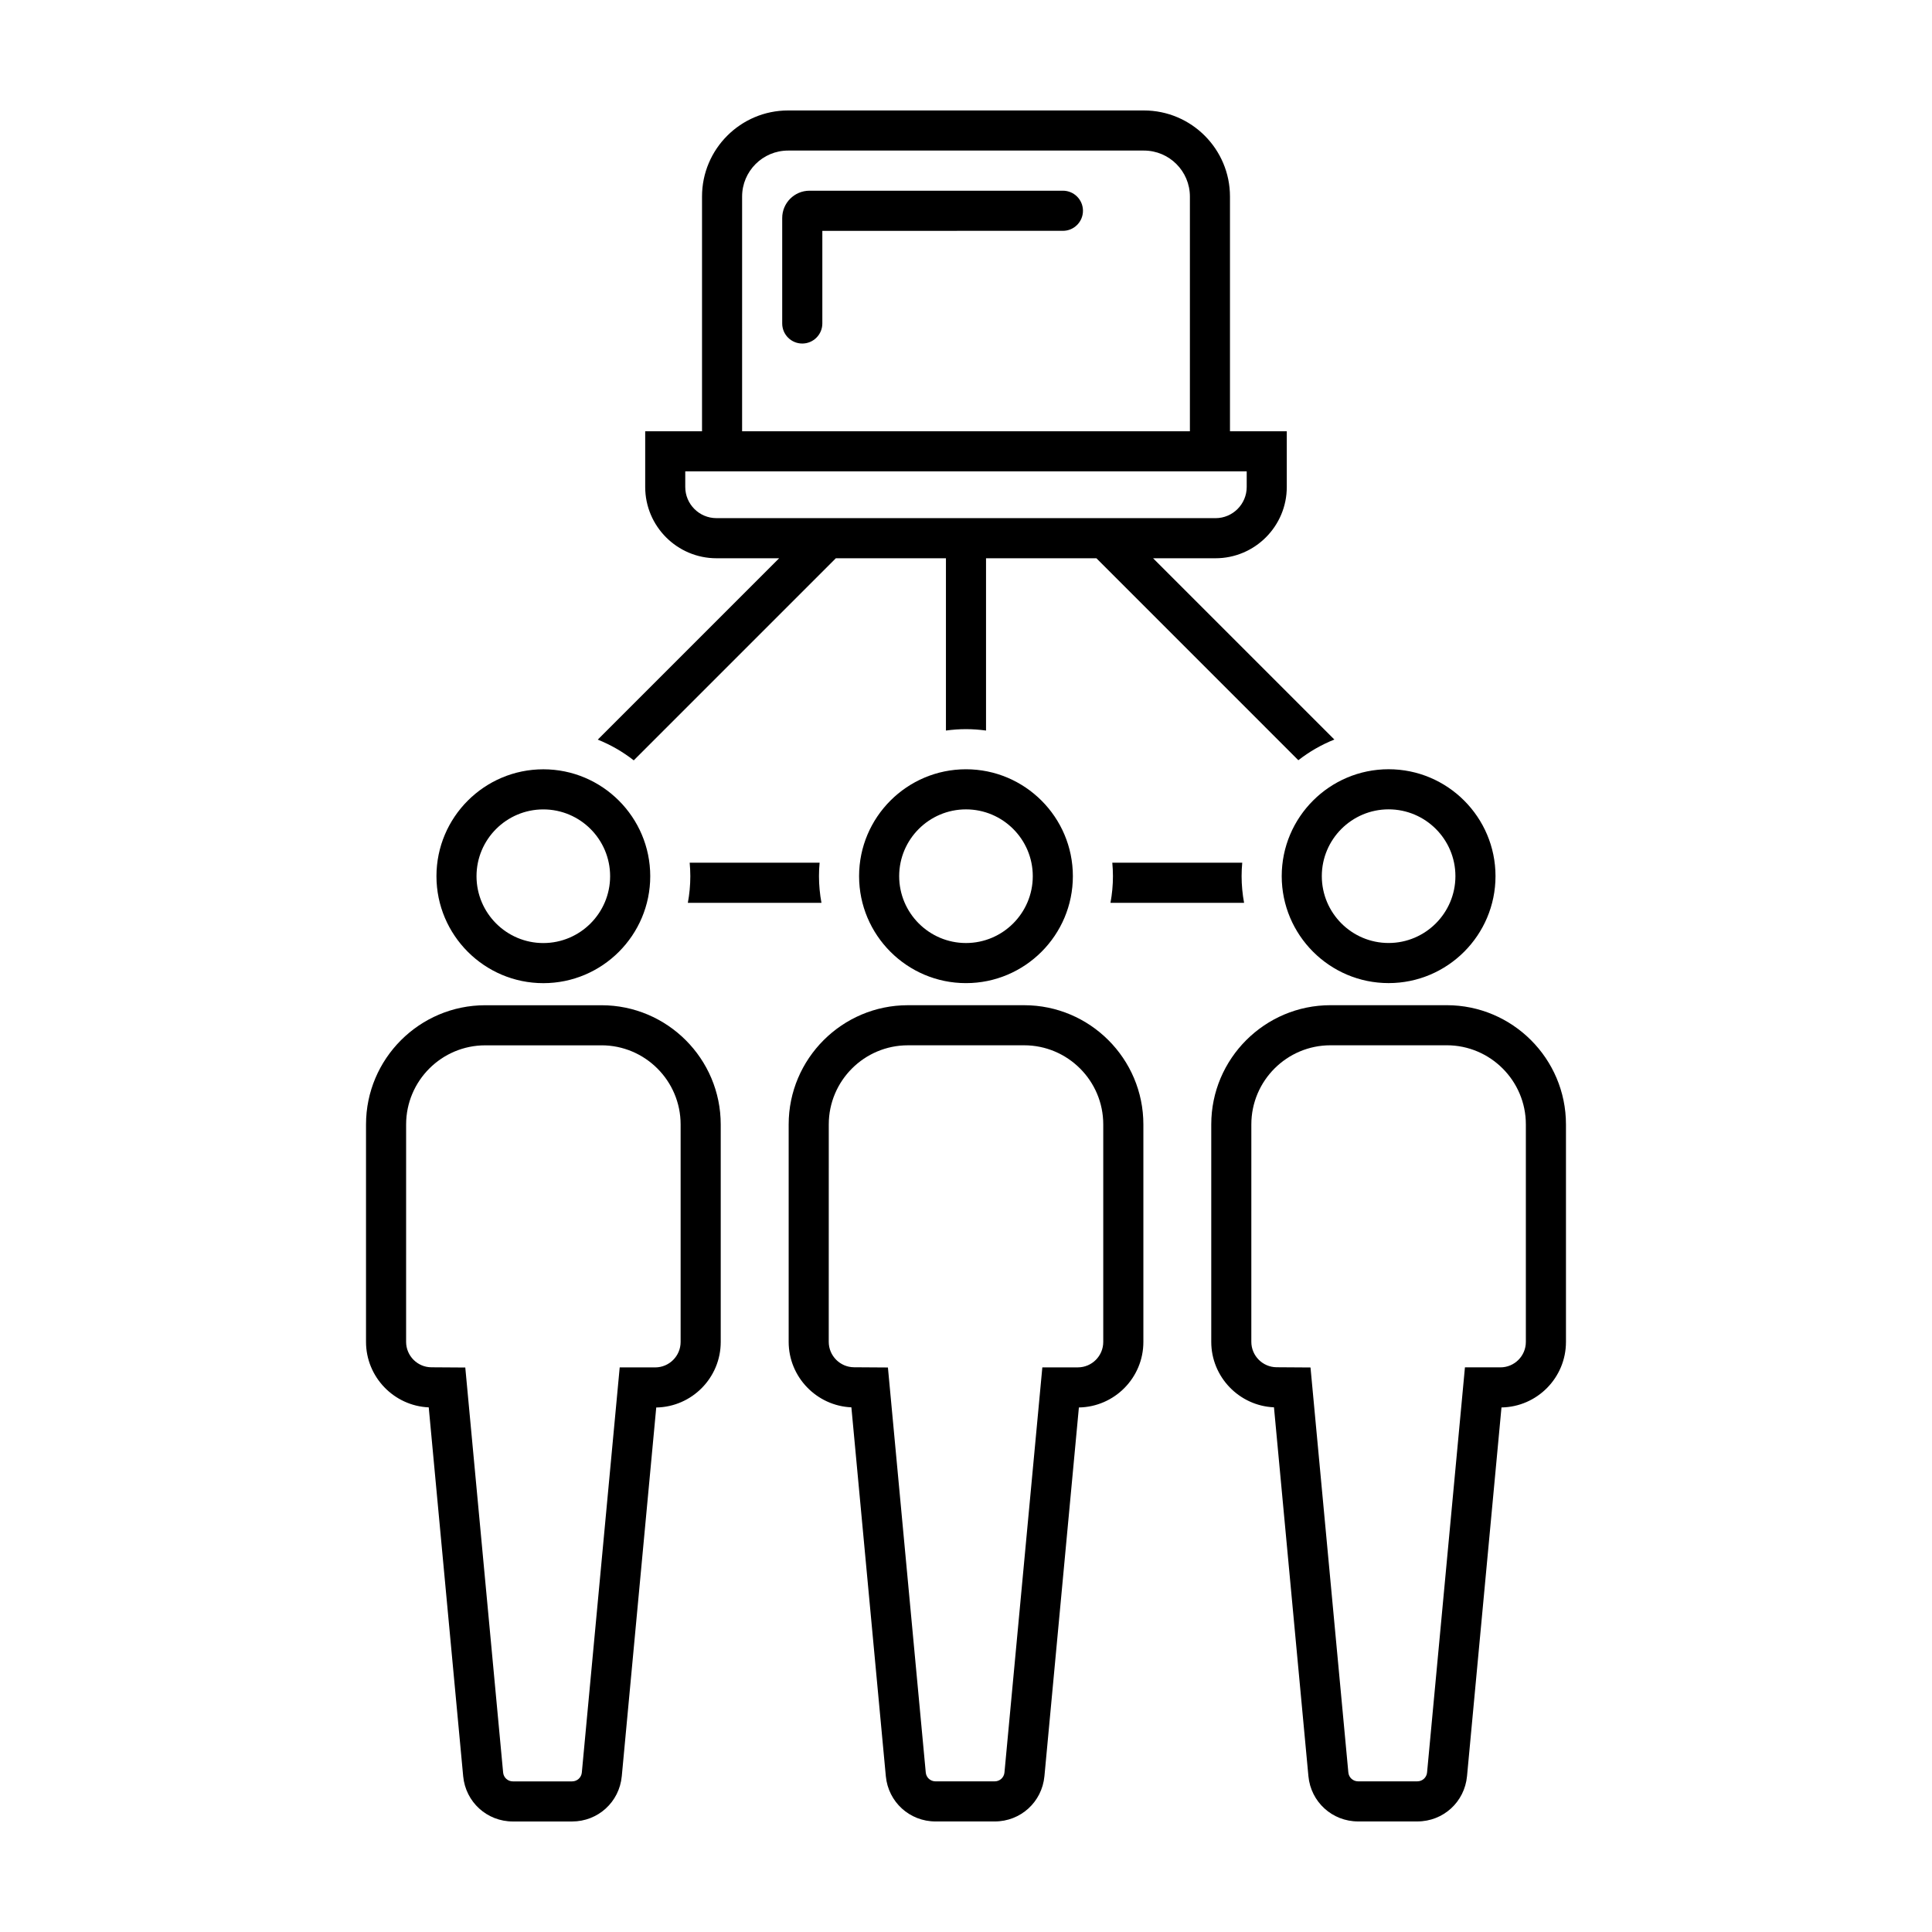 <?xml version="1.0" encoding="UTF-8"?>
<!-- Uploaded to: ICON Repo, www.svgrepo.com, Generator: ICON Repo Mixer Tools -->
<svg fill="#000000" width="800px" height="800px" version="1.1" viewBox="144 144 512 512" xmlns="http://www.w3.org/2000/svg">
 <path d="m356.61 235.04c-2.938 0-5.316-2.379-5.316-5.316v-27.953c0-3.988 3.246-7.231 7.231-7.231h67.156c2.938 0 5.316 2.379 5.316 5.316s-2.379 5.316-5.316 5.316l-63.754 0.004v24.555c0 2.926-2.379 5.309-5.316 5.309zm-40.289 141.16c0-15.617-12.707-28.328-28.328-28.328-15.625 0-28.328 12.707-28.328 28.328 0 15.629 12.707 28.348 28.328 28.348 15.621 0 28.328-12.715 28.328-28.348zm-10.633 0c0 9.77-7.941 17.719-17.703 17.719-9.766 0-17.703-7.949-17.703-17.719 0-9.758 7.941-17.699 17.703-17.699 9.766 0 17.703 7.938 17.703 17.699zm3.09 238.52 9.133-97.719c9.453-0.152 17.09-7.879 17.09-17.367v-57.637c0-17.422-14.176-31.598-31.598-31.598h-30.805c-17.422 0-31.598 14.176-31.598 31.598v57.617c0 9.305 7.402 16.957 16.621 17.352l9.129 97.758c0.645 6.836 6.301 11.988 13.168 11.988h15.688c6.871 0 12.531-5.152 13.172-11.992zm-5.375-193.7c11.562 0 20.969 9.406 20.969 20.969v57.645c0 3.719-3.023 6.742-6.742 6.742h-9.402l-10.035 107.35c-0.125 1.344-1.234 2.359-2.586 2.359h-15.688c-1.352 0-2.465-1.012-2.586-2.359l-10.027-107.32-8.988-0.059c-3.691-0.023-6.695-3.047-6.695-6.742l0.004-57.613c0-11.562 9.406-20.969 20.969-20.969h30.809zm124.92-44.828c0-15.617-12.707-28.328-28.328-28.328-15.625 0-28.328 12.707-28.328 28.328 0 15.629 12.707 28.348 28.328 28.348 15.625 0 28.328-12.715 28.328-28.348zm-10.625 0c0 9.77-7.941 17.719-17.703 17.719-9.766 0-17.703-7.949-17.703-17.719 0-9.758 7.941-17.699 17.703-17.699 9.766 0 17.703 7.938 17.703 17.699zm3.086 238.52 9.133-97.719c9.453-0.152 17.09-7.879 17.09-17.367v-57.637c0-17.422-14.176-31.598-31.598-31.598h-30.805c-17.422 0-31.598 14.176-31.598 31.598v57.617c0 9.305 7.402 16.957 16.621 17.352l9.129 97.758c0.645 6.836 6.305 11.988 13.172 11.988h15.688c6.863 0 12.527-5.152 13.168-11.992zm-5.379-193.7c11.562 0 20.969 9.406 20.969 20.969v57.645c0 3.719-3.023 6.742-6.742 6.742h-9.402l-10.035 107.35c-0.125 1.344-1.234 2.359-2.586 2.359h-15.688c-1.352 0-2.465-1.012-2.586-2.359l-10.027-107.32-8.988-0.059c-3.691-0.023-6.695-3.047-6.695-6.742l0.008-57.613c0-11.562 9.406-20.969 20.969-20.969h30.805zm124.92-44.828c0-15.617-12.707-28.328-28.328-28.328-15.625 0-28.328 12.707-28.328 28.328 0 15.629 12.707 28.348 28.328 28.348 15.621 0 28.328-12.715 28.328-28.348zm-10.625 0c0 9.77-7.941 17.719-17.703 17.719-9.766 0-17.703-7.949-17.703-17.719 0-9.758 7.941-17.699 17.703-17.699 9.762 0 17.703 7.938 17.703 17.699zm-217.75-30.684c-2.883-2.258-6.086-4.109-9.531-5.492l48.062-48.062h-16.602c-10.418 0-18.895-8.473-18.895-18.895v-14.762h15.059v-62.199c-0.008-12.586 10.23-22.816 22.809-22.816h94.293c12.582 0 22.812 10.23 22.812 22.816v62.199h15.055v14.762c0 10.418-8.473 18.895-18.895 18.895h-16.535l48.039 48.039c-3.449 1.375-6.66 3.231-9.547 5.481l-53.516-53.52h-29.25v45.656c-1.742-0.238-3.516-0.371-5.32-0.371-1.797 0-3.566 0.133-5.305 0.371v-45.656h-29.18zm28.715-87.211h118.67v-62.199c0-6.723-5.465-12.188-12.188-12.188h-94.293c-6.723 0-12.188 5.465-12.188 12.188zm125.46 23.027c4.559 0 8.266-3.707 8.266-8.266v-4.133l-148.79-0.004v4.133c0 4.559 3.707 8.266 8.266 8.266zm-104.92 91.312h-34.434c0.105 1.168 0.172 2.352 0.172 3.551 0 2.418-0.23 4.781-0.656 7.078h35.406c-0.422-2.297-0.656-4.66-0.656-7.078-0.004-1.195 0.059-2.383 0.168-3.551zm112 0h-34.434c0.105 1.168 0.172 2.352 0.172 3.551 0 2.418-0.23 4.781-0.656 7.078h35.406c-0.422-2.297-0.656-4.66-0.656-7.078-0.004-1.195 0.062-2.383 0.168-3.551zm59.57 242.08 9.133-97.719c9.453-0.152 17.09-7.879 17.09-17.367v-57.637c0-17.422-14.176-31.598-31.598-31.598h-30.805c-17.422 0-31.598 14.176-31.598 31.598v57.617c0 9.305 7.402 16.957 16.621 17.352l9.129 97.758c0.645 6.836 6.309 11.988 13.176 11.988h15.688c6.867 0 12.523-5.152 13.164-11.992zm-5.375-193.7c11.562 0 20.969 9.406 20.969 20.969v57.645c0 3.719-3.023 6.742-6.742 6.742h-9.402l-10.035 107.35c-0.125 1.344-1.234 2.359-2.586 2.359h-15.688c-1.352 0-2.465-1.012-2.59-2.359l-10.027-107.32-8.988-0.059c-3.691-0.023-6.695-3.047-6.695-6.742l0.004-57.613c0-11.562 9.406-20.969 20.969-20.969h30.812z"/>
</svg>